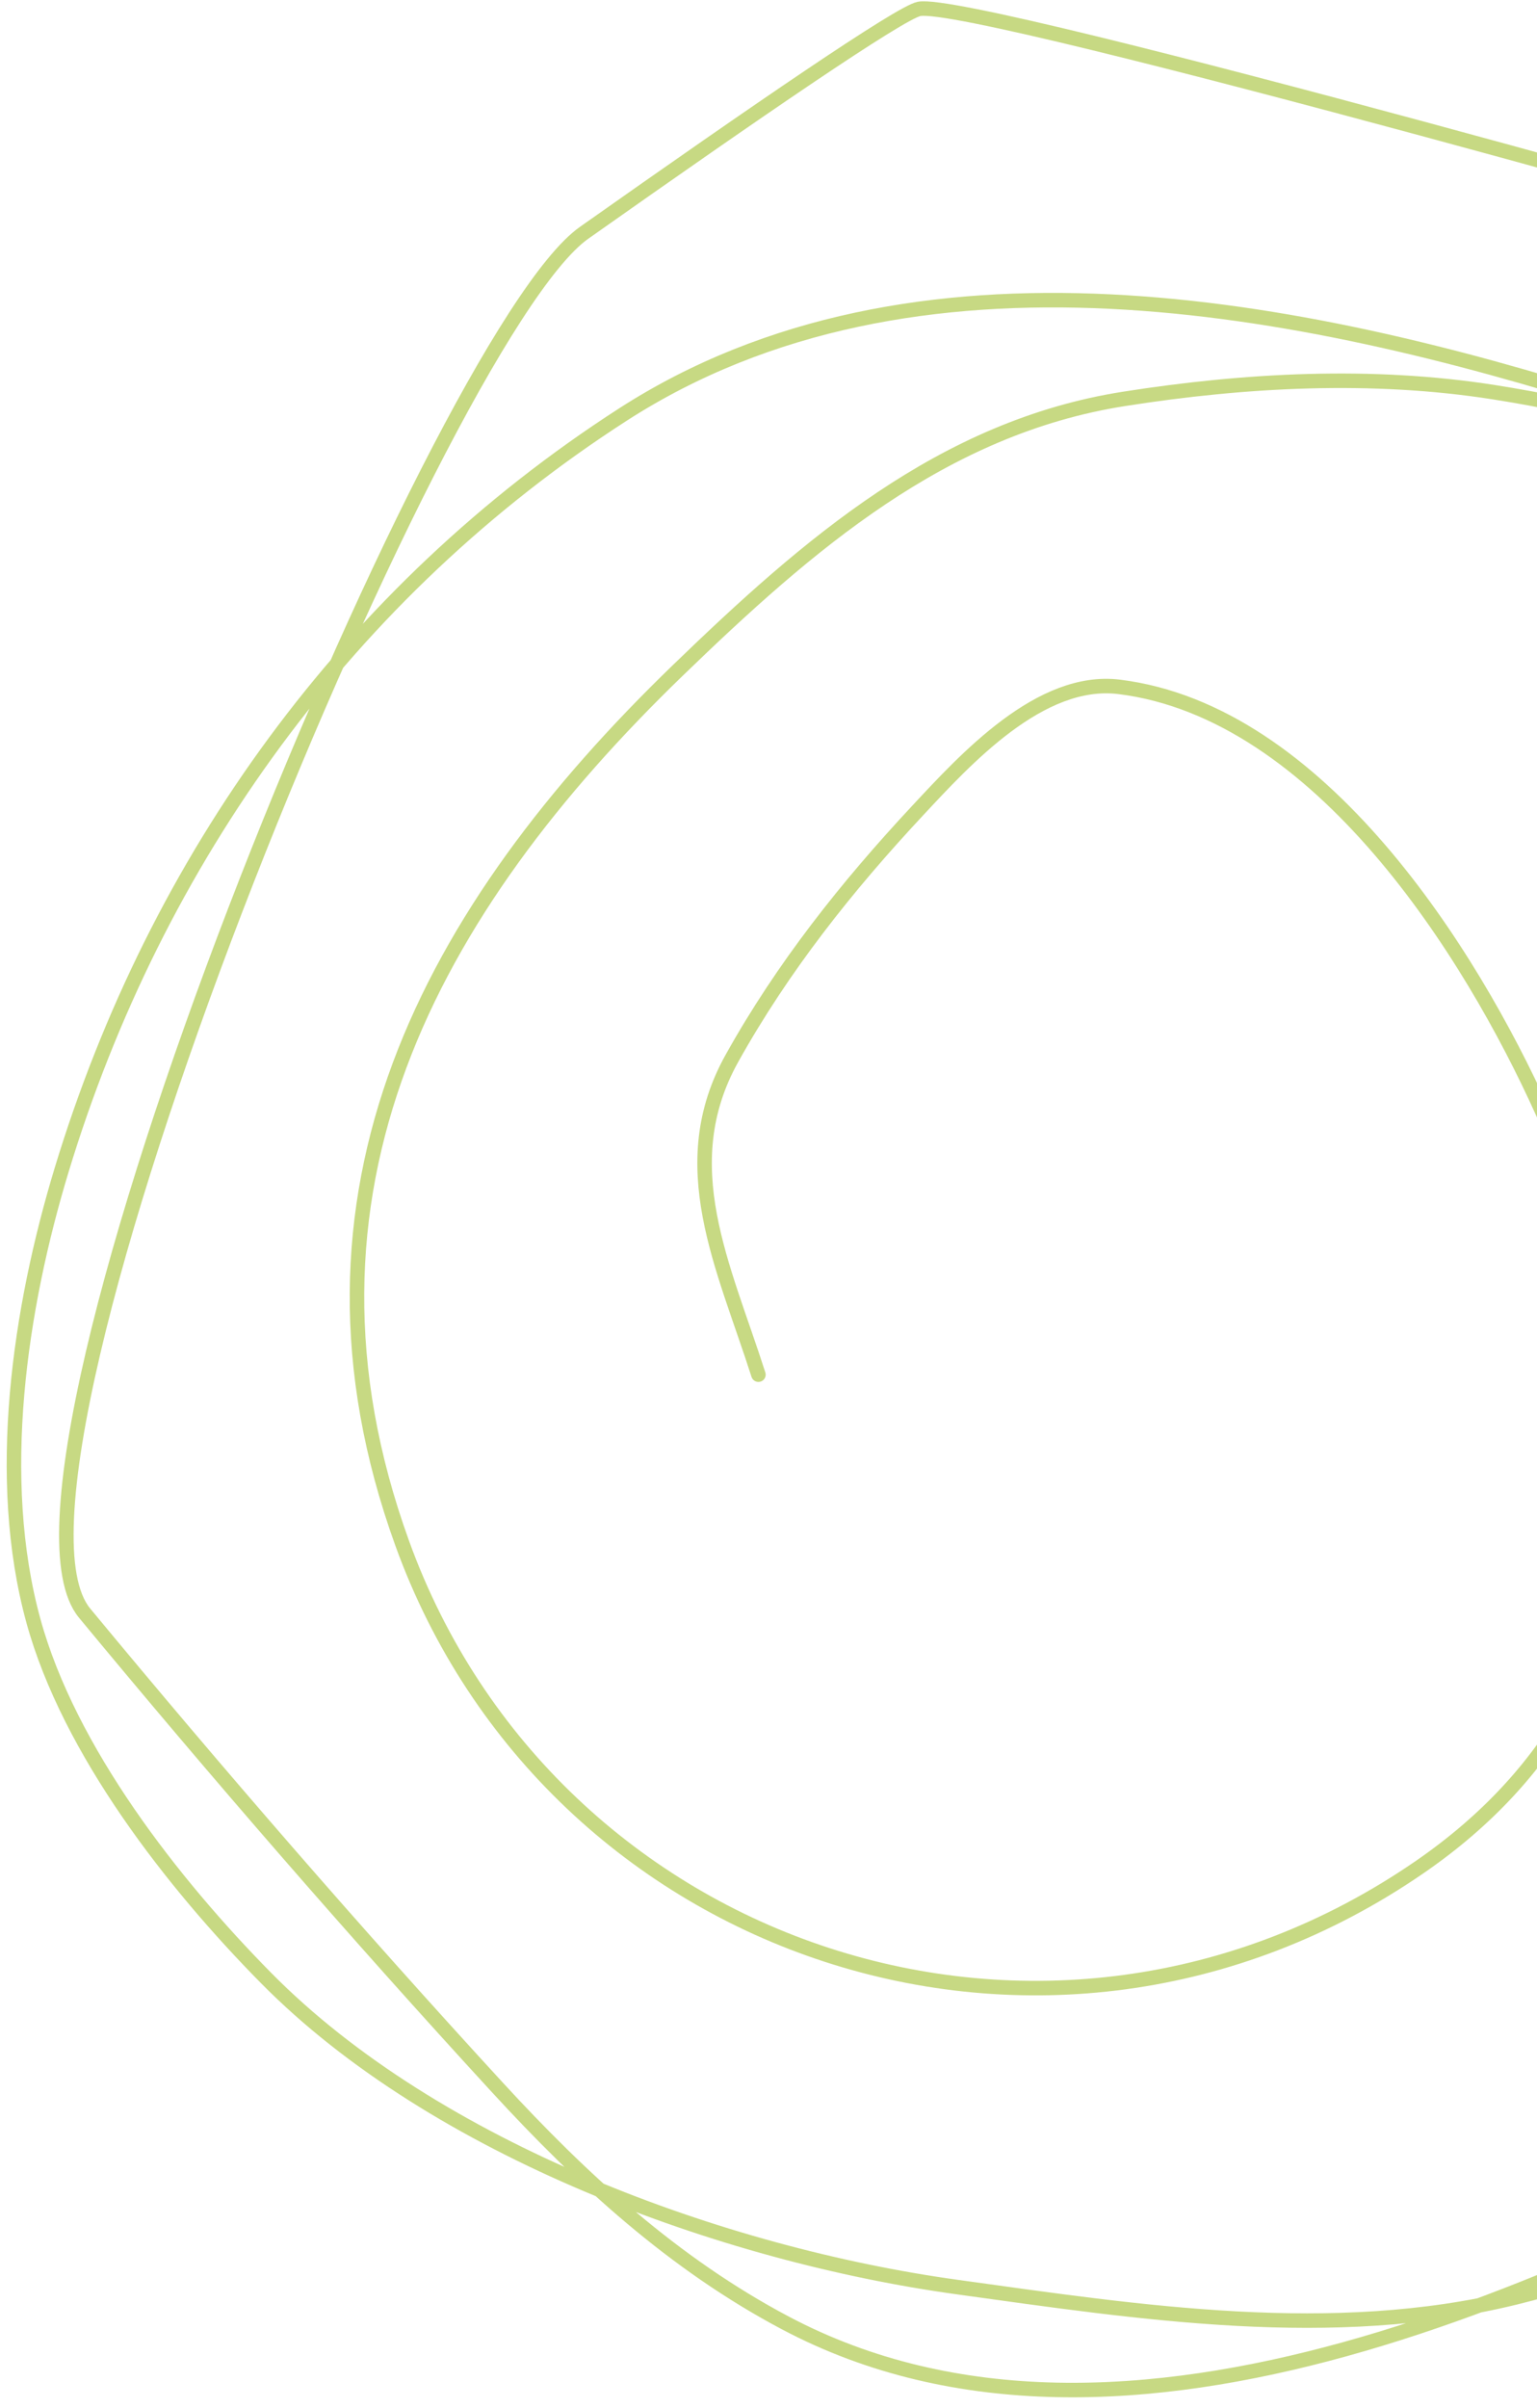 <?xml version="1.0" encoding="UTF-8"?> <svg xmlns="http://www.w3.org/2000/svg" width="106" height="166" viewBox="0 0 106 166" fill="none"><path d="M52.305 94.763C49.901 87.242 46.371 80.322 50.479 72.955C53.983 66.67 58.396 61.116 63.294 55.868C66.576 52.351 71.74 46.677 77.182 47.349C91.027 49.059 101.439 65.696 106.378 76.653C114.565 94.819 116.508 115.904 97.911 128.706C72.302 146.335 37.975 134.69 27.737 106.383C19.007 82.244 29.646 62.737 46.765 46.195C55.7 37.561 65.003 29.461 77.519 27.497C85.894 26.182 94.629 25.716 103.027 27.037C129.282 31.168 151.211 45.381 162.6 69.952C168.324 82.302 164.21 95.074 159.316 106.978C153.735 120.554 146.666 132.018 135.411 141.527C126.128 149.369 116.404 155.452 104.516 158.374C91.902 161.473 78.683 159.411 66 157.658C49.868 155.428 30.035 148.195 18.352 136.356C11.93 129.85 4.763 120.696 2.302 111.726C-0.392 101.908 1.344 90.221 4.258 80.626C10.759 59.22 24.056 40.759 42.948 28.584C63.045 15.633 89.722 21.002 111.197 27.828C123.174 31.635 133.906 37.685 143.759 45.511C156.324 55.49 171.445 69.477 173.833 86.322C177.745 113.919 151.137 134.736 129.676 146.034C108.429 157.22 77.633 172.575 54.142 160.122C46.452 156.046 40.153 150.265 34.291 143.885C24.569 133.304 14.995 122.272 5.833 111.2V111.2C-2.144 101.561 30.059 23.262 40.282 16.049C52.288 7.578 62.051 0.894 63.38 0.615C67.106 -0.166 130.364 17.771 128.971 17.526" stroke="#C7D983" stroke-linecap="round"></path></svg> 